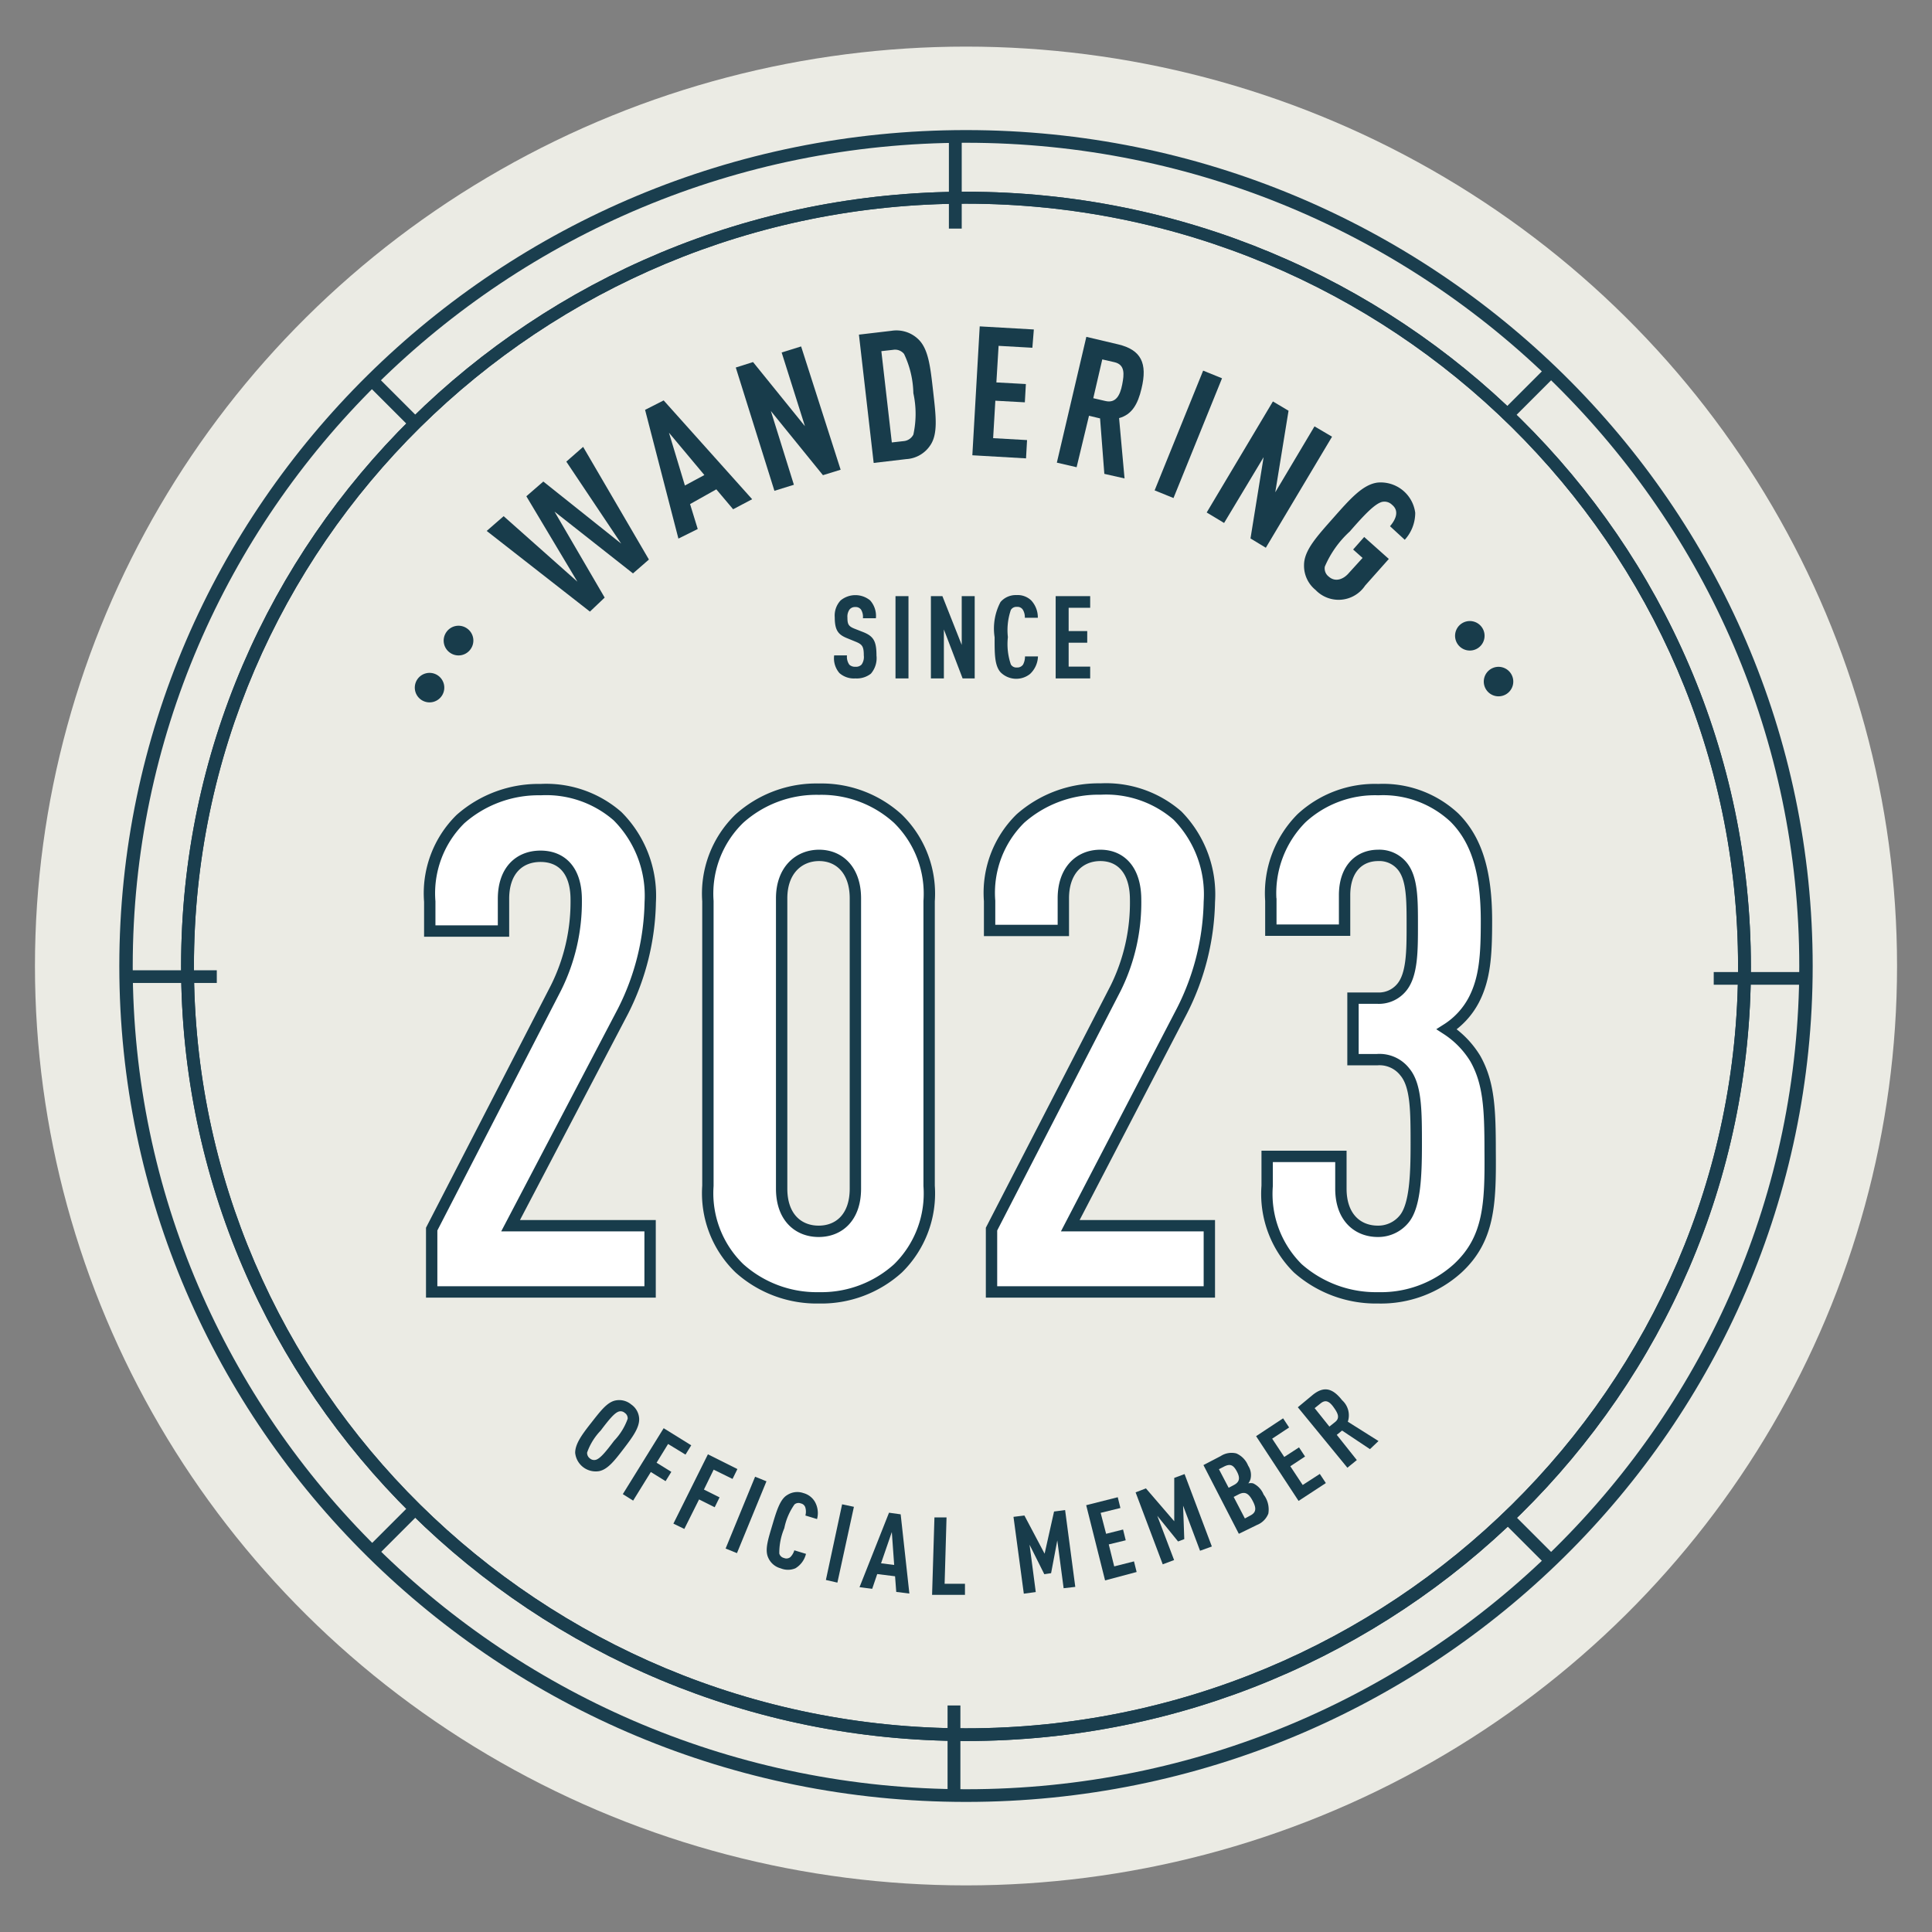 <svg id="Layer_1" data-name="Layer 1" xmlns="http://www.w3.org/2000/svg" width="131" height="131" viewBox="0 0 131 131">
  <rect x="0" y="0" width="131" height="131" fill="#808080" stroke="none"/>
  <ellipse cx="65.5" cy="65.5" rx="63.13" ry="62.34" fill="#ebebe4"/>
  <path d="M65.5,118.05c-29.35,0-53.22-23.57-53.22-52.55S36.15,13,65.5,13s53.22,23.57,53.22,52.55S94.85,118.05,65.5,118.05Zm0-104.24C36.63,13.81,13.15,37,13.15,65.5s23.48,51.69,52.35,51.69S117.85,94,117.85,65.5,94.37,13.81,65.5,13.81Z" fill="#1a3e4e"/>
  <path d="M65.5,118.05c-29.35,0-53.22-23.57-53.22-52.55S36.15,13,65.5,13s53.22,23.57,53.22,52.55S94.85,118.05,65.5,118.05Zm0-104.24C36.63,13.81,13.15,37,13.15,65.5s23.48,51.69,52.35,51.69S117.85,94,117.85,65.5,94.37,13.81,65.5,13.81Z" fill="#1a3e4e"/>
  <path d="M65.5,122.18c-31.65,0-57.41-25.43-57.41-56.68S33.85,8.82,65.5,8.82s57.41,25.43,57.41,56.68S97.15,122.18,65.5,122.18Zm0-112.5C34.33,9.68,9,34.72,9,65.5s25.36,55.82,56.53,55.82S122,96.28,122,65.5,96.67,9.68,65.5,9.68Z" fill="#1a3e4e"/>
  <g>
    <rect x="116.2" y="65.91" width="6.49" height="0.86" fill="#1a3e4e"/>
    <rect x="64.34" y="9.54" width="0.87" height="5.96" fill="#1a3e4e"/>
    <rect x="8.69" y="65.79" width="6.01" height="0.86" fill="#1a3e4e"/>
    <rect x="64.25" y="115.64" width="0.87" height="6.44" fill="#1a3e4e"/>
  </g>
  <g>
    <rect x="101.67" y="26.31" width="3.87" height="0.87" transform="translate(11.43 81.09) rotate(-45)" fill="#1a3e4e"/>
    <rect x="26.19" y="25.22" width="0.86" height="3.92" transform="translate(-11.42 26.79) rotate(-45)" fill="#1a3e4e"/>
  </g>
  <g>
    <rect x="103.17" y="102.34" width="0.87" height="3.87" transform="translate(-43.39 103.8) rotate(-45)" fill="#1a3e4e"/>
    <rect x="24.66" y="103.41" width="3.92" height="0.86" transform="translate(-65.63 49.24) rotate(-45)" fill="#1a3e4e"/>
  </g>
  <g>
    <path d="M30,47.11a1,1,0,1,1-.39-1.36A1,1,0,0,1,30,47.11Z" fill="#183c4b"/>
    <path d="M31.92,44a1,1,0,0,1-1.39.27,1,1,0,0,1-.27-1.4,1,1,0,0,1,1.39-.27A1,1,0,0,1,31.92,44Z" fill="#183c4b"/>
    <path d="M44,37.94l-1.08.94-5.32-4.19L41,40.52,40,41.47,33,36l1.15-1,5,4.44-3.46-5.79,1.15-1,5.28,4.21-3.72-5.56,1.14-1Z" fill="#183c4b"/>
    <path d="M49.71,34.53l-1.14-1.35-1.78,1,.52,1.69L46,36.52l-2.26-8.73L45,27.15l6,6.7Zm-4.35-5.19,1.08,3.58,1.32-.71Z" fill="#183c4b"/>
    <path d="M55.8,32.22l-3.53-4.35,1.56,5-1.32.41-2.62-8.36,1.17-.37,3.52,4.35L53,23.9l1.32-.41L57,31.85Z" fill="#183c4b"/>
    <path d="M63.06,30.22a2.09,2.09,0,0,1-1.61.91l-2.21.26-1-8.7,2.21-.26a2.13,2.13,0,0,1,1.77.53c.73.65.86,1.88,1.05,3.56S63.62,29.43,63.06,30.22ZM61.3,24a.78.78,0,0,0-.74-.28l-.8.09L60.47,30l.8-.09a.82.82,0,0,0,.66-.44,6.55,6.55,0,0,0,0-2.81A6.48,6.48,0,0,0,61.3,24Z" fill="#183c4b"/>
    <path d="M65.93,30.87l.5-8.74,3.67.21L70,23.58l-2.29-.13-.15,2.48,2,.11-.07,1.24-2-.11-.15,2.54,2.3.13-.07,1.24Z" fill="#183c4b"/>
    <path d="M74.88,32.13l-.29-3.76-.75-.18L73,31.68l-1.34-.31,2-8.53,2.16.51c1.55.37,2,1.27,1.58,3-.25,1.06-.65,1.76-1.52,2l.37,4.09Zm.69-7.57-.83-.19L74.13,27l.82.19c.72.17,1-.4,1.14-1.11S76.29,24.73,75.57,24.56Z" fill="#183c4b"/>
    <path d="M78.29,33.25l3.29-8.12,1.28.52-3.29,8.12Z" fill="#183c4b"/>
    <path d="M84.79,36.51,85.68,31,83,35.46l-1.18-.71,4.49-7.53,1.06.63-.9,5.53,2.66-4.47,1.19.7-4.49,7.53Z" fill="#183c4b"/>
    <path d="M89.2,40a2.11,2.11,0,0,1-.78-1.68c0-1,.86-1.93,2-3.22s2-2.26,3-2.38a2.36,2.36,0,0,1,2.54,2.05,2.71,2.71,0,0,1-.71,1.83l-1-.92c.32-.37.69-1,.14-1.45a.73.73,0,0,0-.71-.19c-.47.15-1.1.78-2.16,2a6.86,6.86,0,0,0-1.69,2.38.7.7,0,0,0,.27.68c.44.39,1,.19,1.38-.27l.91-1-.64-.57.75-.85,1.67,1.49-1.61,1.81A2.16,2.16,0,0,1,89.2,40Z" fill="#183c4b"/>
    <path d="M98.84,43.68a1,1,0,0,1,.25-1.39,1,1,0,1,1-.25,1.39Z" fill="#183c4b"/>
    <path d="M100.74,46.71a1,1,0,1,1,1.37.37A1,1,0,0,1,100.74,46.71Z" fill="#183c4b"/>
  </g>
  <g>
    <path d="M29.27,87.6V83.34L37.69,67a13.07,13.07,0,0,0,1.38-6c0-2-1-2.94-2.42-2.94s-2.51.95-2.51,2.89v2.18h-5v-2a7.06,7.06,0,0,1,2.08-5.59,8,8,0,0,1,5.44-2,7.35,7.35,0,0,1,5.21,1.8,7.63,7.63,0,0,1,2.22,5.83,17,17,0,0,1-1.84,7.38L34.62,83.11h9.46V87.6Z" fill="#fff" stroke="#183c4b" stroke-miterlimit="10" stroke-width="0.77"/>
    <path d="M60.89,86a7.74,7.74,0,0,1-5.35,2,7.85,7.85,0,0,1-5.4-2A7.08,7.08,0,0,1,48,80.41V61.1a7.08,7.08,0,0,1,2.13-5.59,7.81,7.81,0,0,1,5.4-2,7.7,7.7,0,0,1,5.35,2A7.11,7.11,0,0,1,63,61.1V80.41A7.11,7.11,0,0,1,60.89,86ZM58,60.91C58,59,56.91,58,55.54,58S53,59,53,60.91V80.6c0,1.94,1.13,2.89,2.51,2.89S58,82.54,58,80.6Z" fill="#fff" stroke="#183c4b" stroke-miterlimit="10" stroke-width="0.77"/>
    <path d="M67.23,87.6V83.34L75.65,67A13.08,13.08,0,0,0,77,61C77,59,76,58,74.61,58S72.1,59,72.1,60.91v2.18h-5v-2a7.06,7.06,0,0,1,2.09-5.59,8,8,0,0,1,5.44-2,7.38,7.38,0,0,1,5.21,1.8A7.63,7.63,0,0,1,82,61.15a17,17,0,0,1-1.85,7.38L72.57,83.11H82V87.6Z" fill="#fff" stroke="#183c4b" stroke-miterlimit="10" stroke-width="0.77"/>
    <path d="M98.84,86A7.75,7.75,0,0,1,93.45,88,8,8,0,0,1,88,86a7.1,7.1,0,0,1-2.08-5.59v-2h5V80.6c0,1.94,1.13,2.89,2.51,2.89a2.27,2.27,0,0,0,1.8-.86c.71-.89.8-2.88.8-5,0-2.28,0-4-.76-4.93a2.18,2.18,0,0,0-1.89-.85H91.74V67.68H93.4A2,2,0,0,0,95,67c.76-.85.76-2.51.76-4.26s0-3.17-.67-4A2,2,0,0,0,93.45,58c-1.28,0-2.28.9-2.28,2.7v2.37h-5v-2a7.21,7.21,0,0,1,2.08-5.59,7.33,7.33,0,0,1,5.21-1.94,7.08,7.08,0,0,1,5.16,1.9c1.51,1.51,2.17,3.69,2.17,7,0,2.27-.09,3.88-.85,5.35a5.23,5.23,0,0,1-1.84,2,6.24,6.24,0,0,1,1.94,2c.9,1.61,1,3.32,1,6.21C101.07,81.59,101,84,98.84,86Z" fill="#fff" stroke="#183c4b" stroke-miterlimit="10" stroke-width="0.77"/>
  </g>
  <g>
    <path d="M59.05,45.68A1.55,1.55,0,0,1,58,46a1.48,1.48,0,0,1-1.08-.36,1.53,1.53,0,0,1-.36-1.2h.87a.93.93,0,0,0,.16.63.56.56,0,0,0,.41.14.52.52,0,0,0,.42-.15.89.89,0,0,0,.15-.62c0-.6-.1-.74-.53-.92l-.66-.27c-.56-.24-.78-.54-.78-1.4A1.5,1.5,0,0,1,57,40.71a1.58,1.58,0,0,1,2,0,1.58,1.58,0,0,1,.39,1.21h-.88a.94.94,0,0,0-.13-.59.45.45,0,0,0-.39-.17.47.47,0,0,0-.38.16.82.82,0,0,0-.15.55c0,.45.07.59.46.75l.66.26c.67.28.85.63.85,1.57A1.61,1.61,0,0,1,59.05,45.68Z" fill="#183c4b"/>
    <path d="M60.72,46V40.42h.88V46Z" fill="#183c4b"/>
    <path d="M65.27,46,64,42.68V46h-.88V40.42h.78l1.31,3.31V40.42h.88V46Z" fill="#183c4b"/>
    <path d="M69.84,45.7a1.5,1.5,0,0,1-2-.12c-.41-.47-.4-1.27-.4-2.37a3.85,3.85,0,0,1,.4-2.39,1.36,1.36,0,0,1,1.08-.47,1.33,1.33,0,0,1,1,.36,1.69,1.69,0,0,1,.45,1.18h-.88a1,1,0,0,0-.13-.54.43.43,0,0,0-.41-.2.43.43,0,0,0-.41.21,4.23,4.23,0,0,0-.2,1.84,4.28,4.28,0,0,0,.2,1.85.43.43,0,0,0,.41.21.47.47,0,0,0,.42-.2,1.18,1.18,0,0,0,.13-.55h.88A1.7,1.7,0,0,1,69.84,45.7Z" fill="#183c4b"/>
    <path d="M71.58,46V40.42h2.34v.79H72.46v1.58h1.26v.79H72.46V45.2h1.46V46Z" fill="#183c4b"/>
  </g>
  <g>
    <path d="M40.63,99.75A1.4,1.4,0,0,1,39,98.51c0-.59.43-1.2,1.06-2s1.09-1.43,1.67-1.55a1.27,1.27,0,0,1,1.07.27,1.24,1.24,0,0,1,.54,1c0,.59-.43,1.19-1.05,2S41.21,99.63,40.63,99.75Zm1.93-3.55a.44.44,0,0,0-.2-.4.42.42,0,0,0-.43-.08c-.28.11-.62.51-1.2,1.28a4.11,4.11,0,0,0-.92,1.49.46.46,0,0,0,.19.4.44.44,0,0,0,.44.08c.28-.11.62-.51,1.2-1.28A4.18,4.18,0,0,0,42.56,96.2Z" fill="#183c4b"/>
    <path d="M45.3,97.91l-.78,1.27,1,.62-.39.63-1-.62-1.2,1.94-.7-.44L45,96.84,46.87,98l-.39.63Z" fill="#183c4b"/>
    <path d="M48.39,99.65,47.73,101l1.06.53-.33.67-1.06-.53-1,2-.74-.36L48,98.61l2,1-.33.67Z" fill="#183c4b"/>
    <path d="M49.2,105l2-4.87.77.31-2,4.87Z" fill="#183c4b"/>
    <path d="M53.93,106.34a1.3,1.3,0,0,1-1,0,1.27,1.27,0,0,1-.84-.72c-.25-.54,0-1.27.29-2.25s.53-1.73,1-2a1.25,1.25,0,0,1,1.1-.13,1.28,1.28,0,0,1,.78.6A1.56,1.56,0,0,1,55.4,103l-.79-.24a1,1,0,0,0,0-.53.4.4,0,0,0-.31-.29.42.42,0,0,0-.43.07,4.22,4.22,0,0,0-.69,1.61,4.31,4.31,0,0,0-.34,1.72.43.43,0,0,0,.32.3.42.42,0,0,0,.43-.06,1.1,1.1,0,0,0,.27-.46l.79.24A1.57,1.57,0,0,1,53.93,106.34Z" fill="#183c4b"/>
    <path d="M56,107.13,57.1,102l.8.17-1.12,5.14Z" fill="#183c4b"/>
    <path d="M60.77,107.94l-.08-1.06-1.21-.15-.34,1-.86-.11,2-5.05.79.11.59,5.37Zm-.3-4.06L59.74,106l.89.11Z" fill="#183c4b"/>
    <path d="M63.2,108.14l.16-5.25.82,0-.13,4.5,1.38,0,0,.75Z" fill="#183c4b"/>
    <path d="M72.12,107.69l-.43-3.24-.42,2.22-.46.07-1-2,.42,3.21-.81.11-.7-5.21.74-.09,1.37,2.59.64-2.86.75-.1.69,5.21Z" fill="#183c4b"/>
    <path d="M74.93,107.16l-1.28-5.1,2.14-.54.18.73-1.34.33L75,104l1.15-.29.18.73-1.15.28.37,1.49,1.34-.34.18.72Z" fill="#183c4b"/>
    <path d="M81.37,105.15l-1.15-3.06.08,2.27-.42.16-1.41-1.74,1.14,3-.77.29L77,101.19l.7-.27,1.92,2.23,0-2.94.7-.26,1.85,4.91Z" fill="#183c4b"/>
    <path d="M86,102.63a1.36,1.36,0,0,1-.77.77L84,104,81.6,99.34l1.17-.61a1.35,1.35,0,0,1,1.06-.18,1.51,1.51,0,0,1,.8.83,1.15,1.15,0,0,1,.16.91.8.8,0,0,1-.15.29.73.73,0,0,1,.33,0,1.42,1.42,0,0,1,.71.76A1.66,1.66,0,0,1,86,102.63ZM83,99.44l-.35.18.66,1.26.34-.18c.39-.2.46-.47.22-.92S83.42,99.23,83,99.44Zm1,1.88-.35.18.76,1.46.35-.19c.4-.2.46-.47.18-1S84.41,101.12,84,101.32Z" fill="#183c4b"/>
    <path d="M88.05,101.77l-2.88-4.39L87,96.17l.41.62-1.15.76.82,1.24,1-.65.41.62-1,.66.84,1.27,1.16-.75.41.62Z" fill="#183c4b"/>
    <path d="M92.89,98.26,91,97l-.36.29L92,99l-.64.52L88,95.42l1-.83c.75-.61,1.34-.49,2,.35a1.38,1.38,0,0,1,.39,1.46l2.08,1.31Zm-3.35-3.1-.4.32,1,1.25.4-.32c.34-.28.16-.61-.12-1S89.88,94.88,89.54,95.16Z" fill="#183c4b"/>
  </g>
</svg>

